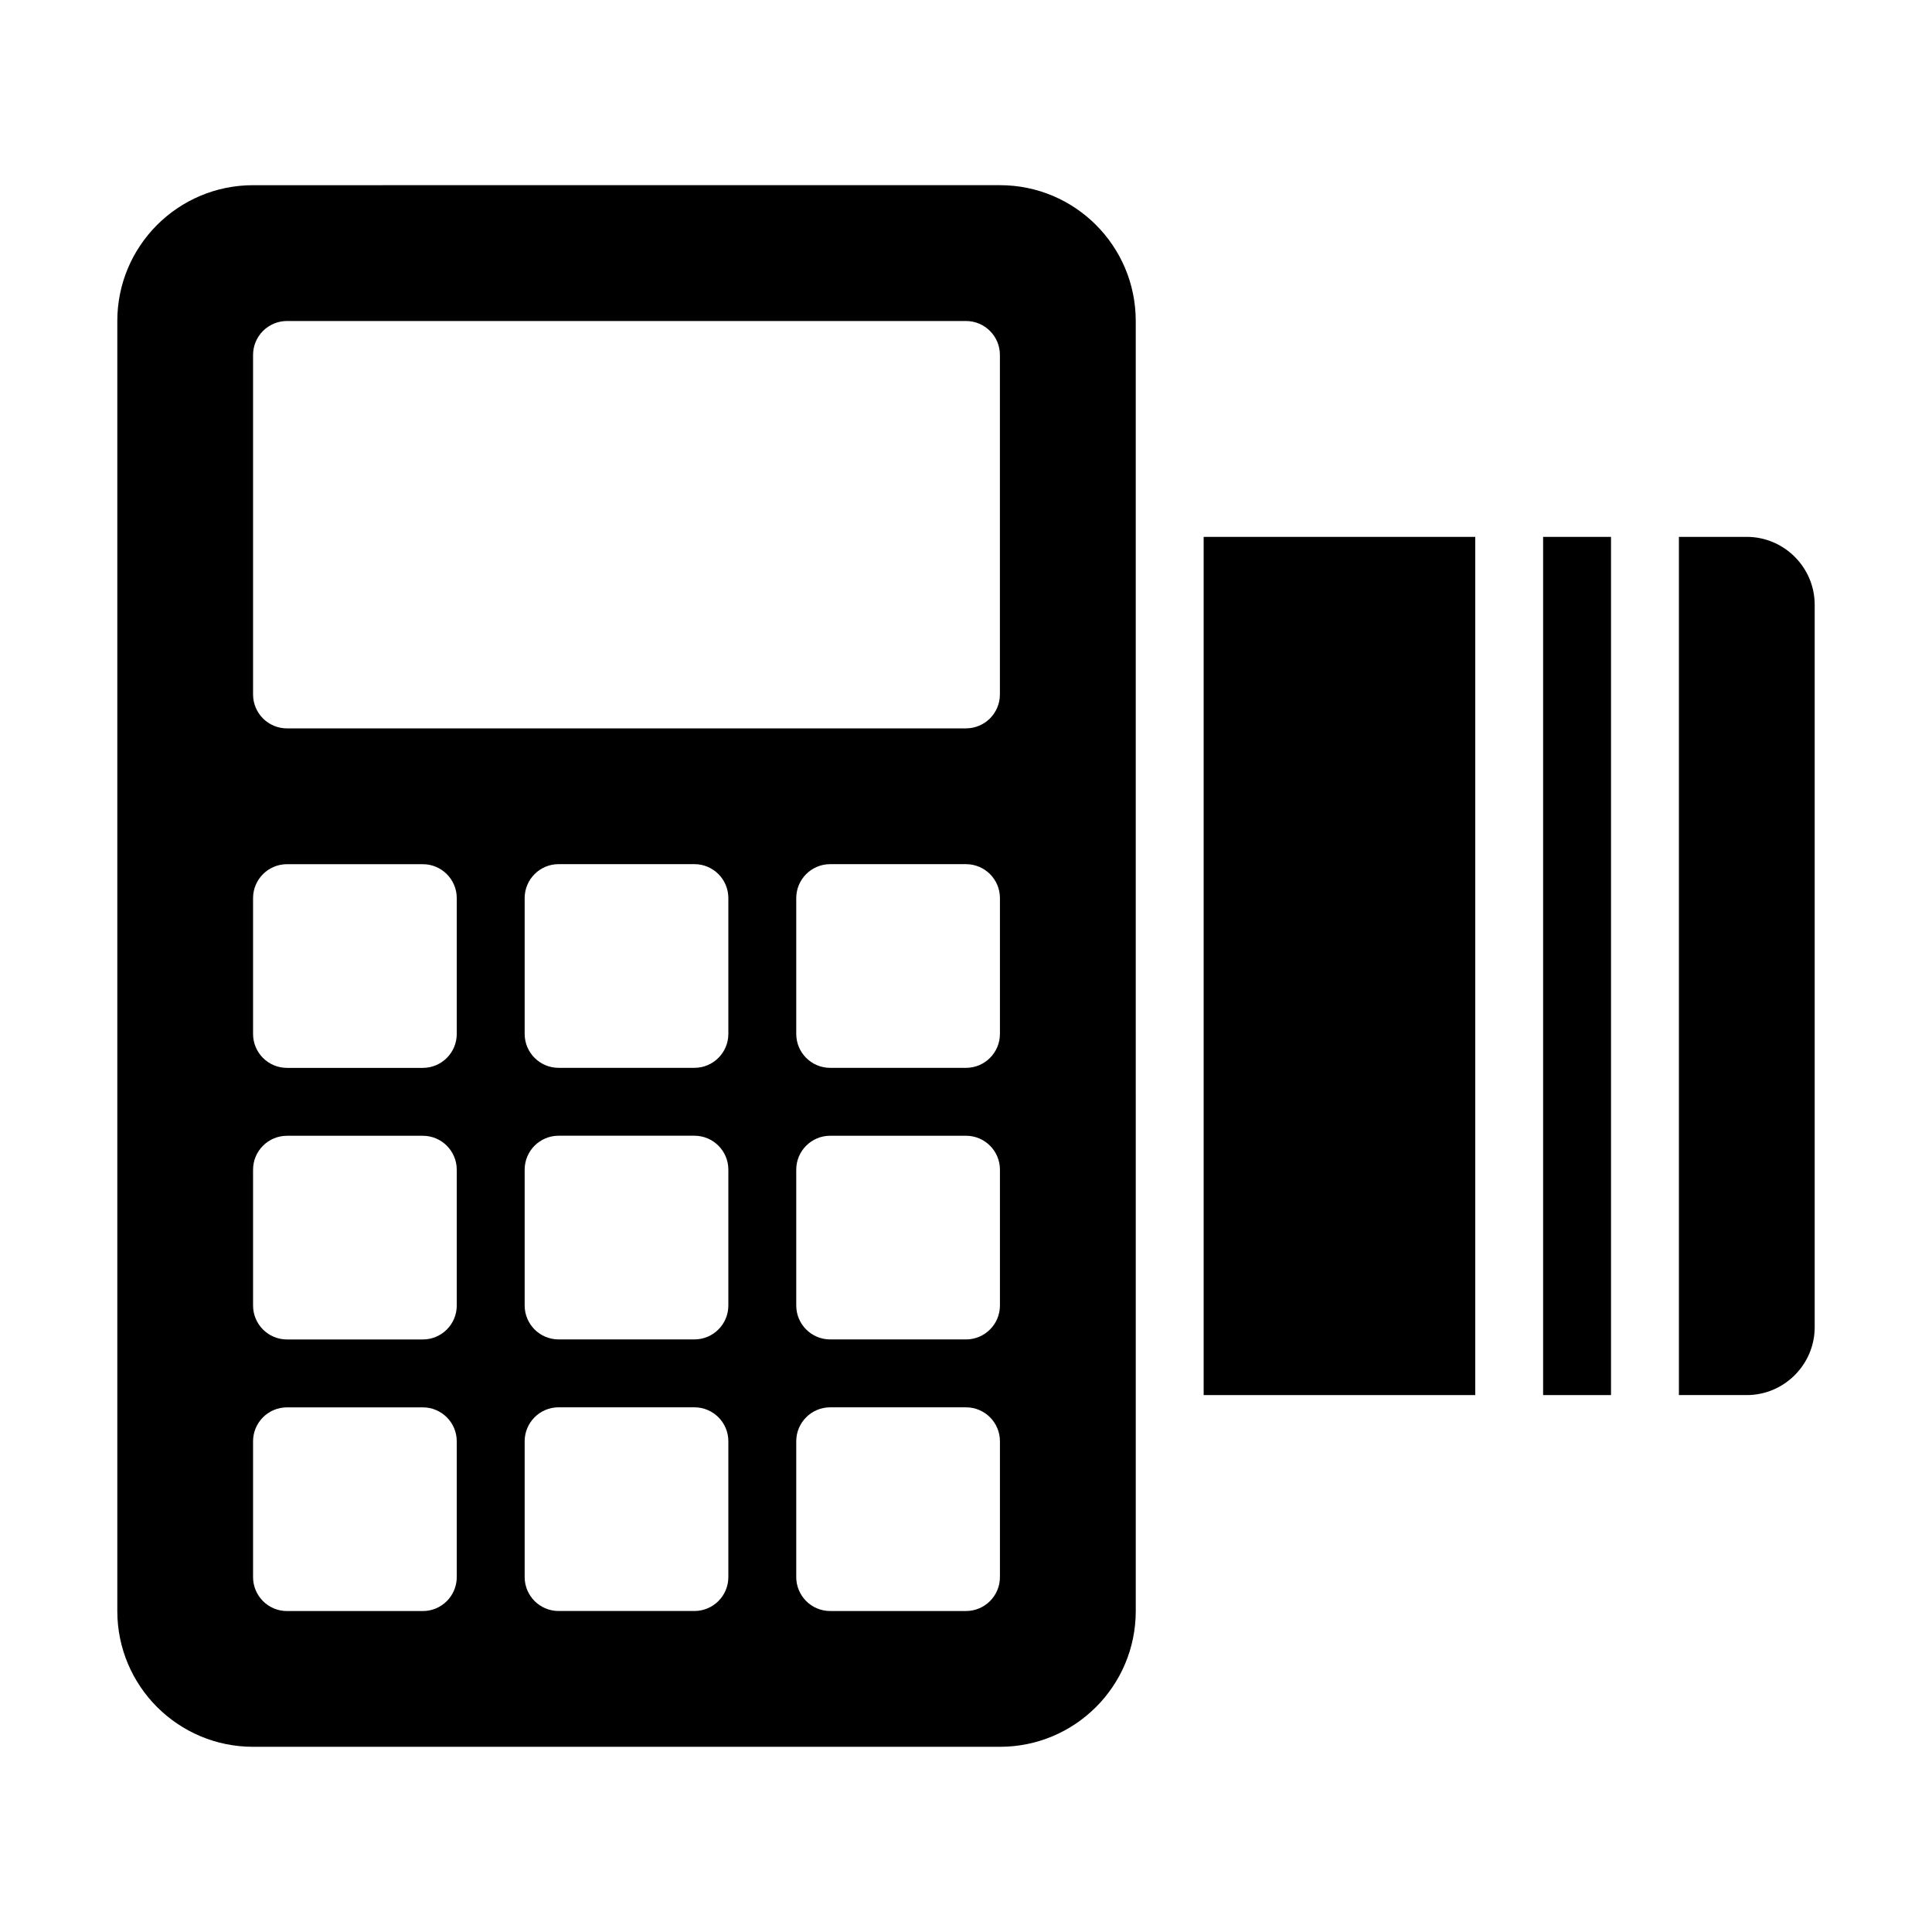 <?xml version="1.0" encoding="UTF-8"?>
<!-- Uploaded to: ICON Repo, www.iconrepo.com, Generator: ICON Repo Mixer Tools -->
<svg fill="#000000" width="800px" height="800px" version="1.1" viewBox="144 144 512 512" xmlns="http://www.w3.org/2000/svg">
 <g>
  <path d="m211.07 606.92h197.93c19.883 0 35.988-16.105 35.988-35.988l-0.004-341.87c0-19.883-16.105-35.988-35.988-35.988l-197.92 0.004c-19.883 0-35.988 16.102-35.988 35.984v341.87c0 19.883 16.105 35.988 35.988 35.988zm125.95-44.984c0 4.969-4.027 8.996-8.996 8.996h-35.988c-4.969 0-8.996-4.027-8.996-8.996v-35.988c0-4.969 4.027-8.996 8.996-8.996h35.988c4.969 0 8.996 4.027 8.996 8.996zm0-71.973c0 4.969-4.027 8.996-8.996 8.996h-35.988c-4.969 0-8.996-4.027-8.996-8.996v-35.988c0-4.969 4.027-8.996 8.996-8.996h35.988c4.969 0 8.996 4.027 8.996 8.996zm0-71.973c0 4.969-4.027 8.996-8.996 8.996h-35.988c-4.969 0-8.996-4.027-8.996-8.996v-35.988c0-4.969 4.027-8.996 8.996-8.996h35.988c4.969 0 8.996 4.027 8.996 8.996zm71.973 143.95c0 4.969-4.027 8.996-8.996 8.996h-35.988c-4.969 0-8.996-4.027-8.996-8.996v-35.988c0-4.969 4.027-8.996 8.996-8.996h35.988c4.969 0 8.996 4.027 8.996 8.996zm0-71.973c0 4.969-4.027 8.996-8.996 8.996h-35.988c-4.969 0-8.996-4.027-8.996-8.996v-35.988c0-4.969 4.027-8.996 8.996-8.996h35.988c4.969 0 8.996 4.027 8.996 8.996zm0-71.973c0 4.969-4.027 8.996-8.996 8.996h-35.988c-4.969 0-8.996-4.027-8.996-8.996v-35.988c0-4.969 4.027-8.996 8.996-8.996h35.988c4.969 0 8.996 4.027 8.996 8.996zm-197.93-179.93c0-4.969 4.027-8.996 8.996-8.996h179.93c4.969 0 8.996 4.027 8.996 8.996v89.965c0 4.969-4.027 8.996-8.996 8.996l-179.93 0.004c-4.969 0-8.996-4.027-8.996-8.996zm0 143.95c0-4.969 4.027-8.996 8.996-8.996h35.988c4.969 0 8.996 4.027 8.996 8.996v35.988c0 4.969-4.027 8.996-8.996 8.996h-35.988c-4.969 0-8.996-4.027-8.996-8.996zm0 71.973c0-4.969 4.027-8.996 8.996-8.996h35.988c4.969 0 8.996 4.027 8.996 8.996v35.988c0 4.969-4.027 8.996-8.996 8.996h-35.988c-4.969 0-8.996-4.027-8.996-8.996zm0 71.973c0-4.969 4.027-8.996 8.996-8.996h35.988c4.969 0 8.996 4.027 8.996 8.996v35.988c0 4.969-4.027 8.996-8.996 8.996h-35.988c-4.969 0-8.996-4.027-8.996-8.996z"/>
  <path d="m552.94 286.28h17.992v227.43h-17.992z"/>
  <path d="m606.92 286.28h-17.992v227.43h17.992c9.898 0 17.992-8.098 17.992-17.992v-191.45c0-9.895-8.098-17.992-17.992-17.992z"/>
  <path d="m462.98 286.28h71.973v227.43h-71.973z"/>
 </g>
</svg>
